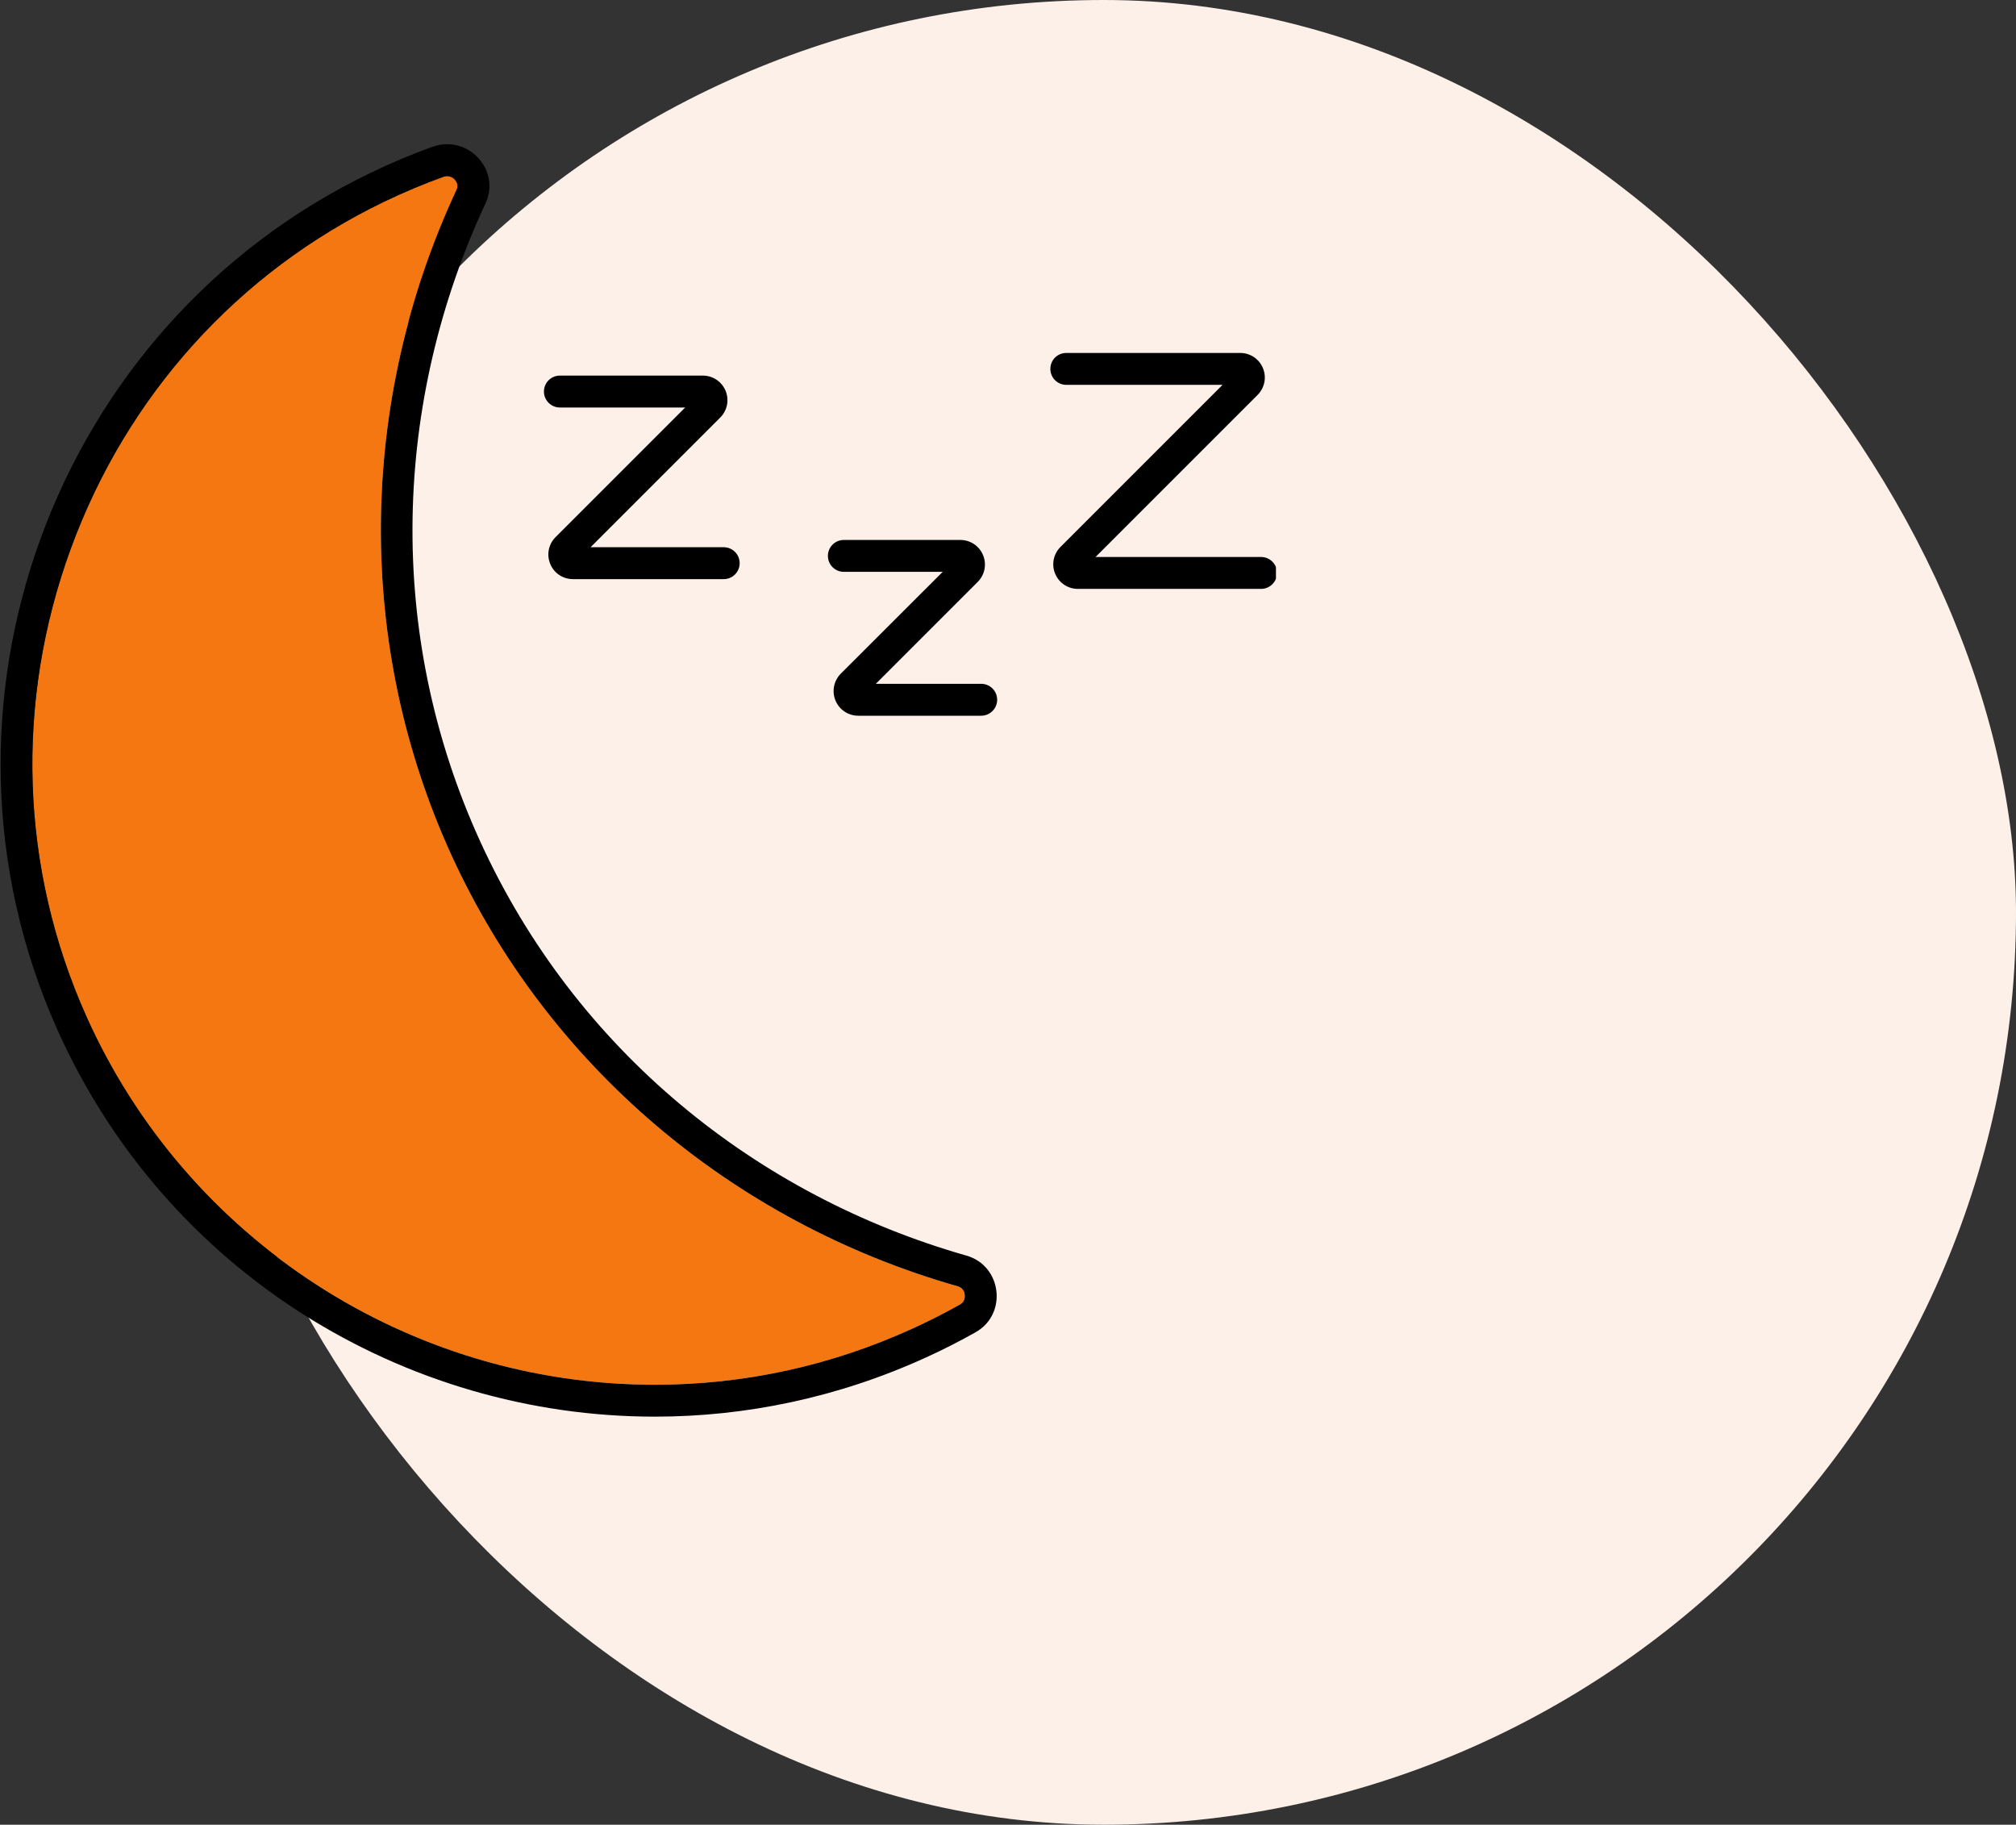 <svg width="158" height="143" viewBox="0 0 158 143" fill="none" xmlns="http://www.w3.org/2000/svg">
<rect x="0" y="0" width="158" height="143" fill="#333333" stroke="none"/>
<rect x="15" width="143" height="143" rx="71.5" fill="#FDF0E8"/>
<g clip-path="url(#clip0_1515_964)">
<g clip-path="url(#clip1_1515_964)">
<path d="M75.605 101.465C75.635 101.705 75.59 102.03 75.23 102.235C74.045 102.9 72.815 103.525 71.57 104.095C65.145 107.03 58.33 108.52 51.32 108.52C32.105 108.52 14.615 97.19 6.765 79.645C1.585 68.06 1.145 55.05 5.54 43.02C9.935 30.995 18.655 21.33 30.09 15.815C31.605 15.085 33.17 14.425 34.74 13.86C34.85 13.82 34.95 13.8 35.05 13.8C35.37 13.8 35.62 14.005 35.74 14.2C35.93 14.49 35.85 14.74 35.775 14.9C28.015 31.595 27.87 50.59 35.38 67.015C42.89 83.44 57.35 95.755 75.06 100.805C75.46 100.92 75.58 101.225 75.605 101.465Z" fill="#F47712"/>
<path d="M98.835 43.65C99.525 43.65 100.085 44.21 100.085 44.9C100.085 45.59 99.525 46.15 98.835 46.15H84.475C83.695 46.15 82.995 45.685 82.695 44.96C82.395 44.24 82.56 43.415 83.115 42.86L95.815 30.16H83.57C82.875 30.16 82.32 29.6 82.32 28.91C82.32 28.215 82.875 27.66 83.57 27.66H97.2C97.98 27.66 98.68 28.125 98.98 28.85C99.28 29.57 99.115 30.395 98.56 30.95L85.86 43.65H98.835Z" fill="black"/>
<path d="M76.9 53.59C77.59 53.59 78.15 54.145 78.15 54.84C78.15 55.529 77.59 56.09 76.9 56.09H67.26C66.48 56.09 65.78 55.62 65.48 54.9C65.18 54.175 65.345 53.349 65.895 52.794L73.88 44.815H66.135C65.445 44.815 64.885 44.255 64.885 43.565C64.885 42.874 65.445 42.315 66.135 42.315H75.26C76.045 42.315 76.745 42.779 77.045 43.505C77.345 44.224 77.18 45.05 76.625 45.605L68.64 53.59H76.9Z" fill="black"/>
<path d="M75.745 98.4C78.53 99.195 78.975 102.995 76.455 104.41C75.21 105.11 73.93 105.765 72.61 106.365C65.7 109.525 58.455 111.02 51.32 111.02C31.74 111.02 13.02 99.745 4.485 80.67C-6.785 55.475 4.14 25.555 29.005 13.565C30.615 12.785 32.245 12.1 33.89 11.505C34.285 11.365 34.675 11.3 35.05 11.3C37.32 11.3 39.105 13.675 38.045 15.95C30.85 31.42 30.145 49.56 37.65 65.975C45.16 82.39 59.34 93.72 75.745 98.4ZM75.23 102.235C75.59 102.03 75.635 101.705 75.605 101.465C75.58 101.225 75.46 100.92 75.06 100.805C57.35 95.755 42.89 83.44 35.38 67.015C27.87 50.59 28.015 31.595 35.775 14.9C35.85 14.74 35.93 14.49 35.74 14.2C35.62 14.005 35.37 13.8 35.05 13.8C34.95 13.8 34.85 13.82 34.74 13.86C33.17 14.425 31.605 15.085 30.09 15.815C18.655 21.33 9.935 30.995 5.54 43.02C1.145 55.05 1.585 68.06 6.765 79.645C14.615 97.19 32.105 108.52 51.32 108.52C58.33 108.52 65.145 107.03 71.57 104.095C72.815 103.525 74.045 102.9 75.23 102.235Z" fill="black"/>
<path d="M56.72 42.885C57.41 42.885 57.97 43.445 57.97 44.135C57.97 44.825 57.41 45.385 56.72 45.385H44.905C44.12 45.385 43.42 44.92 43.125 44.195C42.825 43.475 42.985 42.65 43.54 42.095L53.7 31.935H43.88C43.19 31.935 42.63 31.375 42.63 30.685C42.63 29.995 43.19 29.435 43.88 29.435H55.085C55.865 29.435 56.565 29.9 56.865 30.625C57.165 31.345 57 32.17 56.445 32.725L46.285 42.885H56.72Z" fill="black"/>
</g>
</g>
<defs>
<clipPath id="clip0_1515_964">
<rect width="100" height="100" fill="white" transform="translate(0 11)"/>
</clipPath>
<clipPath id="clip1_1515_964">
<rect width="100" height="100" fill="white" transform="translate(0 11)"/>
</clipPath>
</defs>
</svg>
